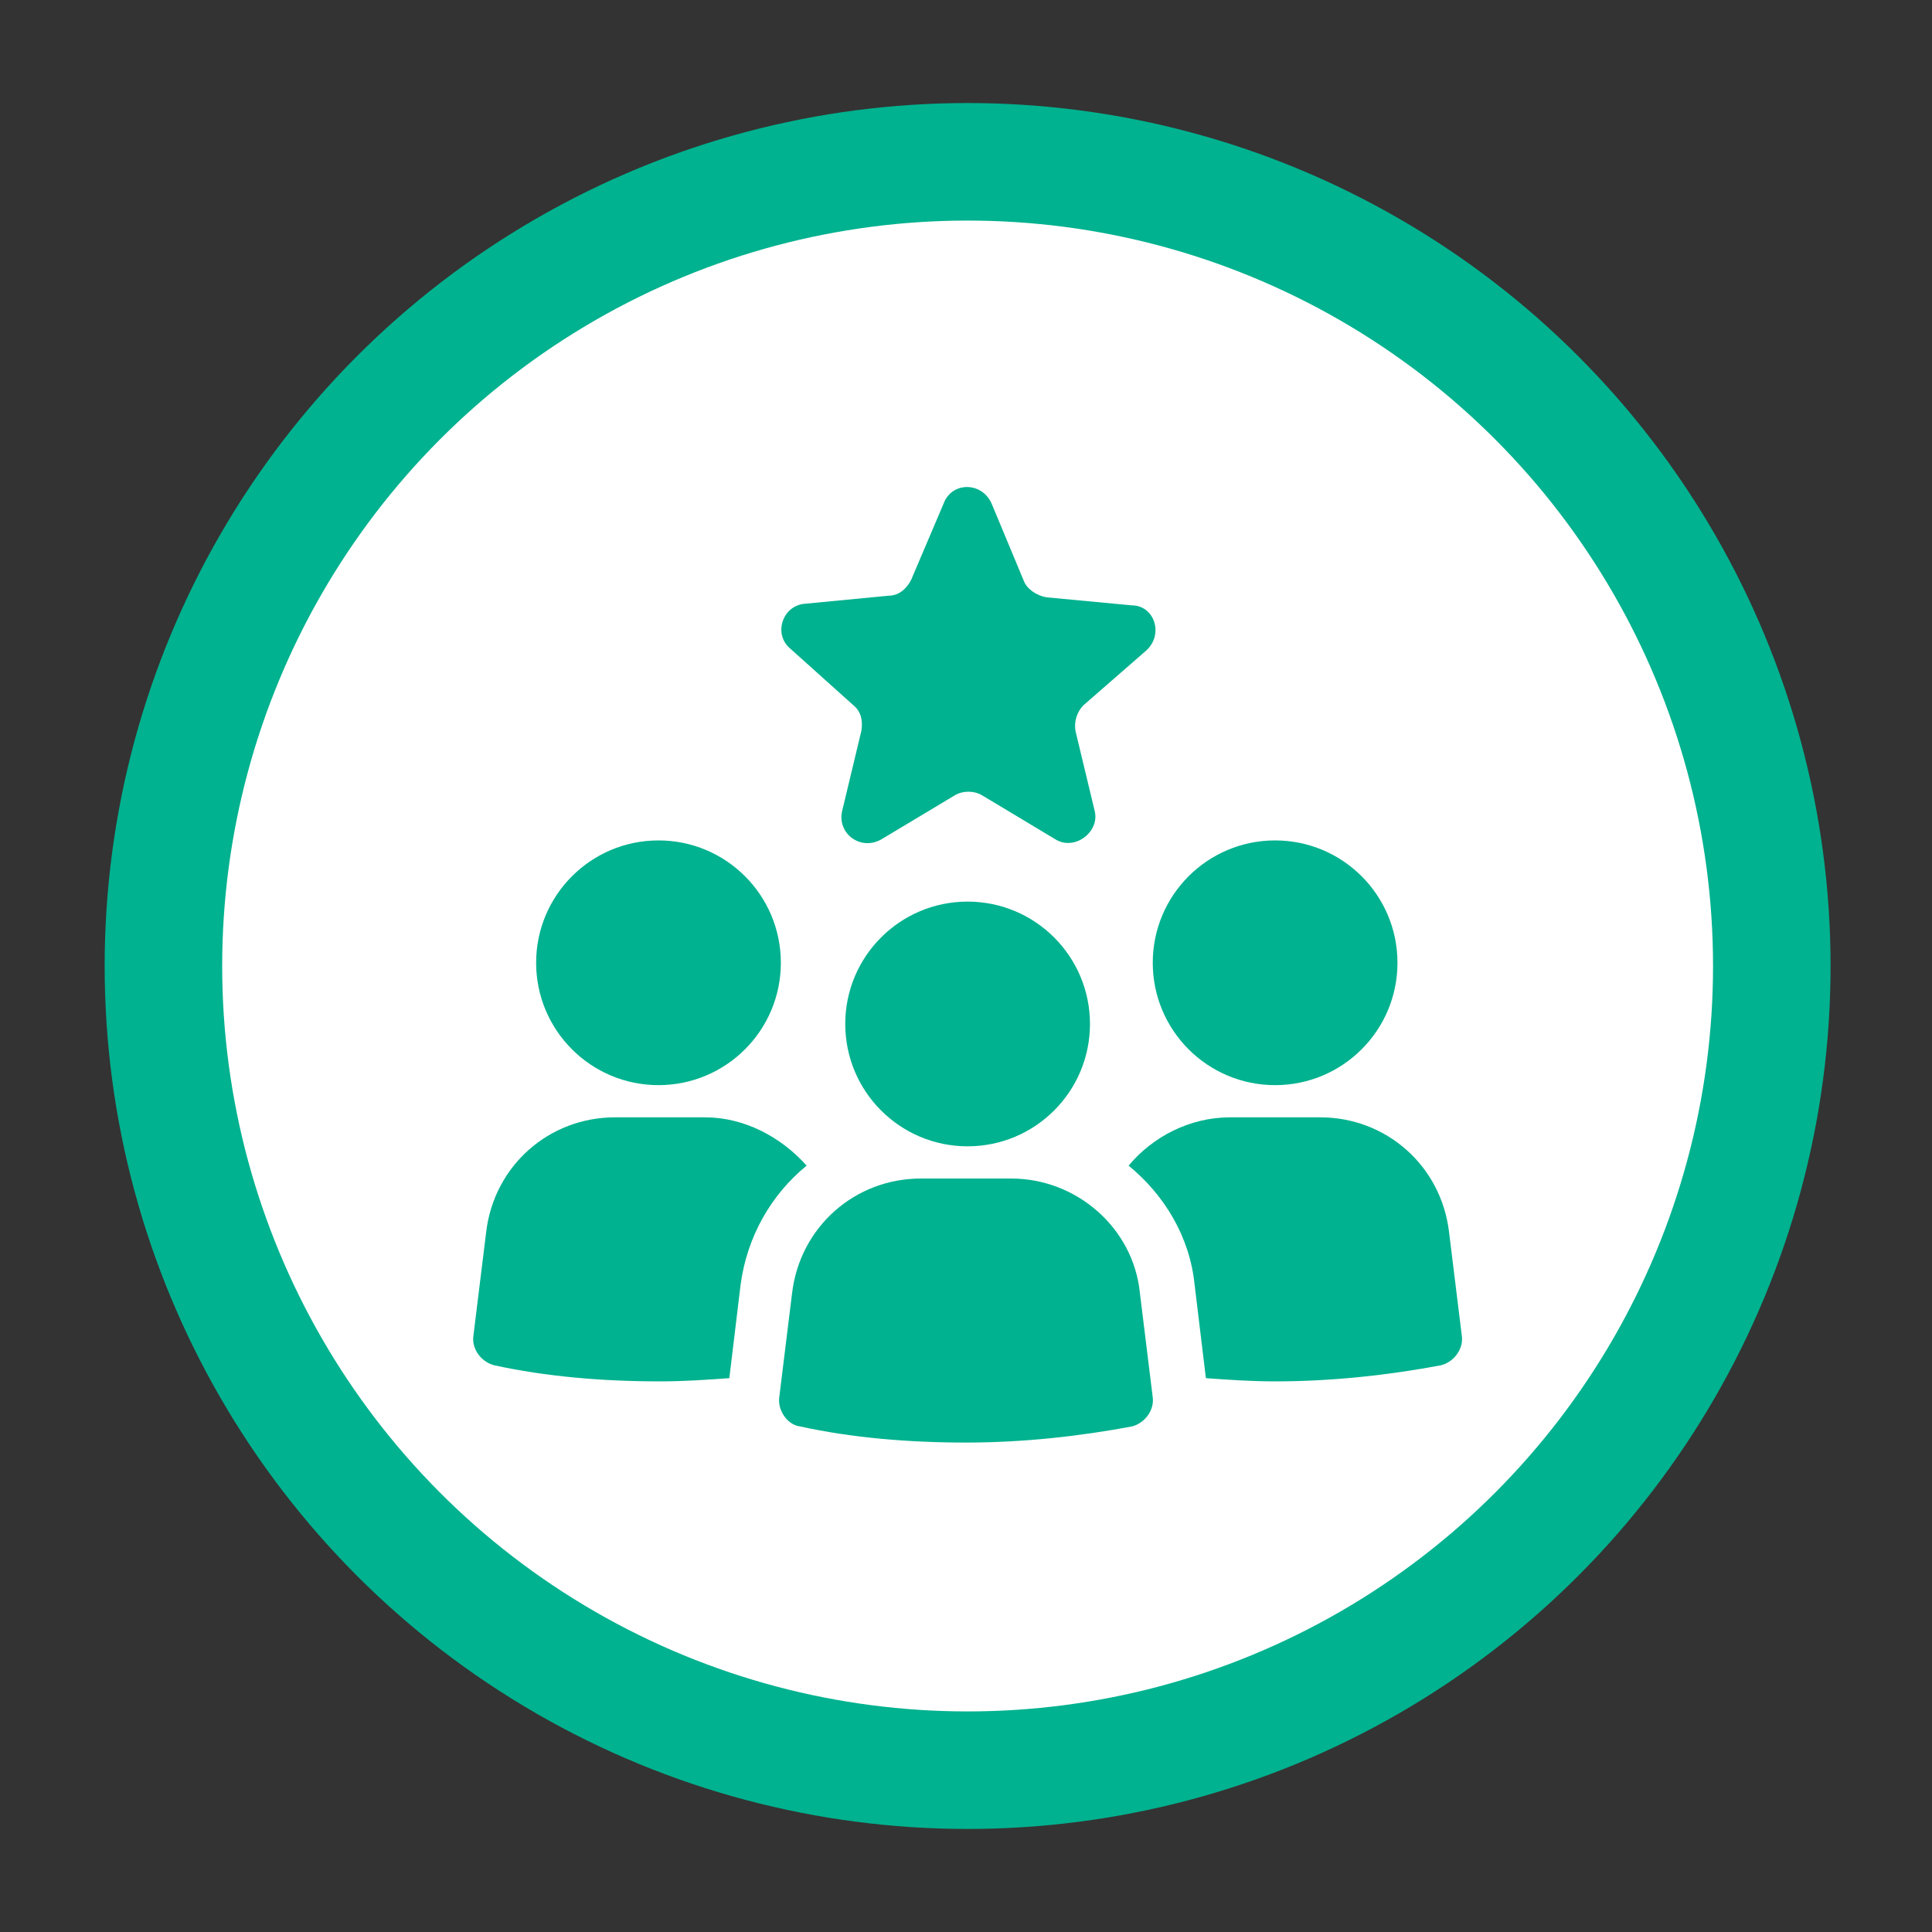<?xml version="1.0" encoding="utf-8"?>
<!-- Generator: Adobe Illustrator 25.2.3, SVG Export Plug-In . SVG Version: 6.00 Build 0)  -->
<svg version="1.1" id="Layer_1" xmlns="http://www.w3.org/2000/svg" xmlns:xlink="http://www.w3.org/1999/xlink" x="0px" y="0px"
	 viewBox="0 0 120 120" style="enable-background:new 0 0 120 120;" xml:space="preserve">
<rect x="0" y="0" width="120" height="120" fill="#333333" stroke="none"/>
<style type="text/css">
	.st0{fill:#DF9926;}
	.st1{fill:#FFFFFF;}
	.st2{fill:#00B28F;}
	.st3{fill:#963596;}
	.st4{fill-rule:evenodd;clip-rule:evenodd;fill:#DF9926;}
</style>
<circle class="st2" cx="60.1" cy="60" r="53.6"/>
<circle class="st1" cx="60.1" cy="60" r="46.3"/>
<g>
	<circle class="st2" cx="40.9" cy="59.8" r="7.6"/>
	<path class="st2" d="M43.8,69.4h-5.6c-4.1,0-7.5,3-8,7.1l-0.8,6.5c-0.1,0.8,0.5,1.6,1.3,1.8c3.2,0.7,6.7,1,10.3,1
		c1.5,0,2.9-0.1,4.3-0.2l0.7-5.8c0.4-3,1.9-5.6,4.1-7.4C48.5,70.6,46.2,69.4,43.8,69.4z"/>
	<circle class="st2" cx="79.2" cy="59.8" r="7.6"/>
	<path class="st2" d="M90,76.5c-0.5-4.1-3.9-7.1-8-7.1h-5.6c-2.5,0-4.8,1.2-6.3,3c2.2,1.8,3.8,4.4,4.1,7.4l0.7,5.8
		c1.4,0.1,2.8,0.2,4.3,0.2c3.6,0,7.1-0.4,10.3-1c0.8-0.2,1.4-1,1.3-1.8L90,76.5z"/>
	<path class="st2" d="M62.8,73.2h-5.6c-4.1,0-7.5,3-8,7.1l-0.8,6.5c-0.1,0.8,0.5,1.7,1.3,1.8c3.2,0.7,6.7,1,10.3,1
		c3.6,0,7.1-0.4,10.3-1c0.8-0.2,1.4-1,1.3-1.8l-0.8-6.5C70.4,76.3,66.9,73.2,62.8,73.2z"/>
	<circle class="st2" cx="60.1" cy="63.6" r="7.6"/>
	<path class="st2" d="M53,43.8c0.5,0.4,0.6,1,0.5,1.6l-1.2,5c-0.3,1.4,1.2,2.5,2.5,1.7l4.5-2.7c0.5-0.3,1.2-0.3,1.7,0l4.5,2.7
		c1.2,0.8,2.8-0.4,2.5-1.7l-1.2-5c-0.1-0.6,0.1-1.2,0.5-1.6l3.9-3.4c1.1-1,0.5-2.8-0.9-2.8L65,37.1c-0.6-0.1-1.2-0.5-1.4-1l-2-4.8
		c-0.6-1.4-2.5-1.4-3,0l-2,4.7c-0.3,0.6-0.8,1-1.4,1L50,37.5c-1.4,0.1-2,1.9-0.9,2.8L53,43.8z"/>
</g>
</svg>
